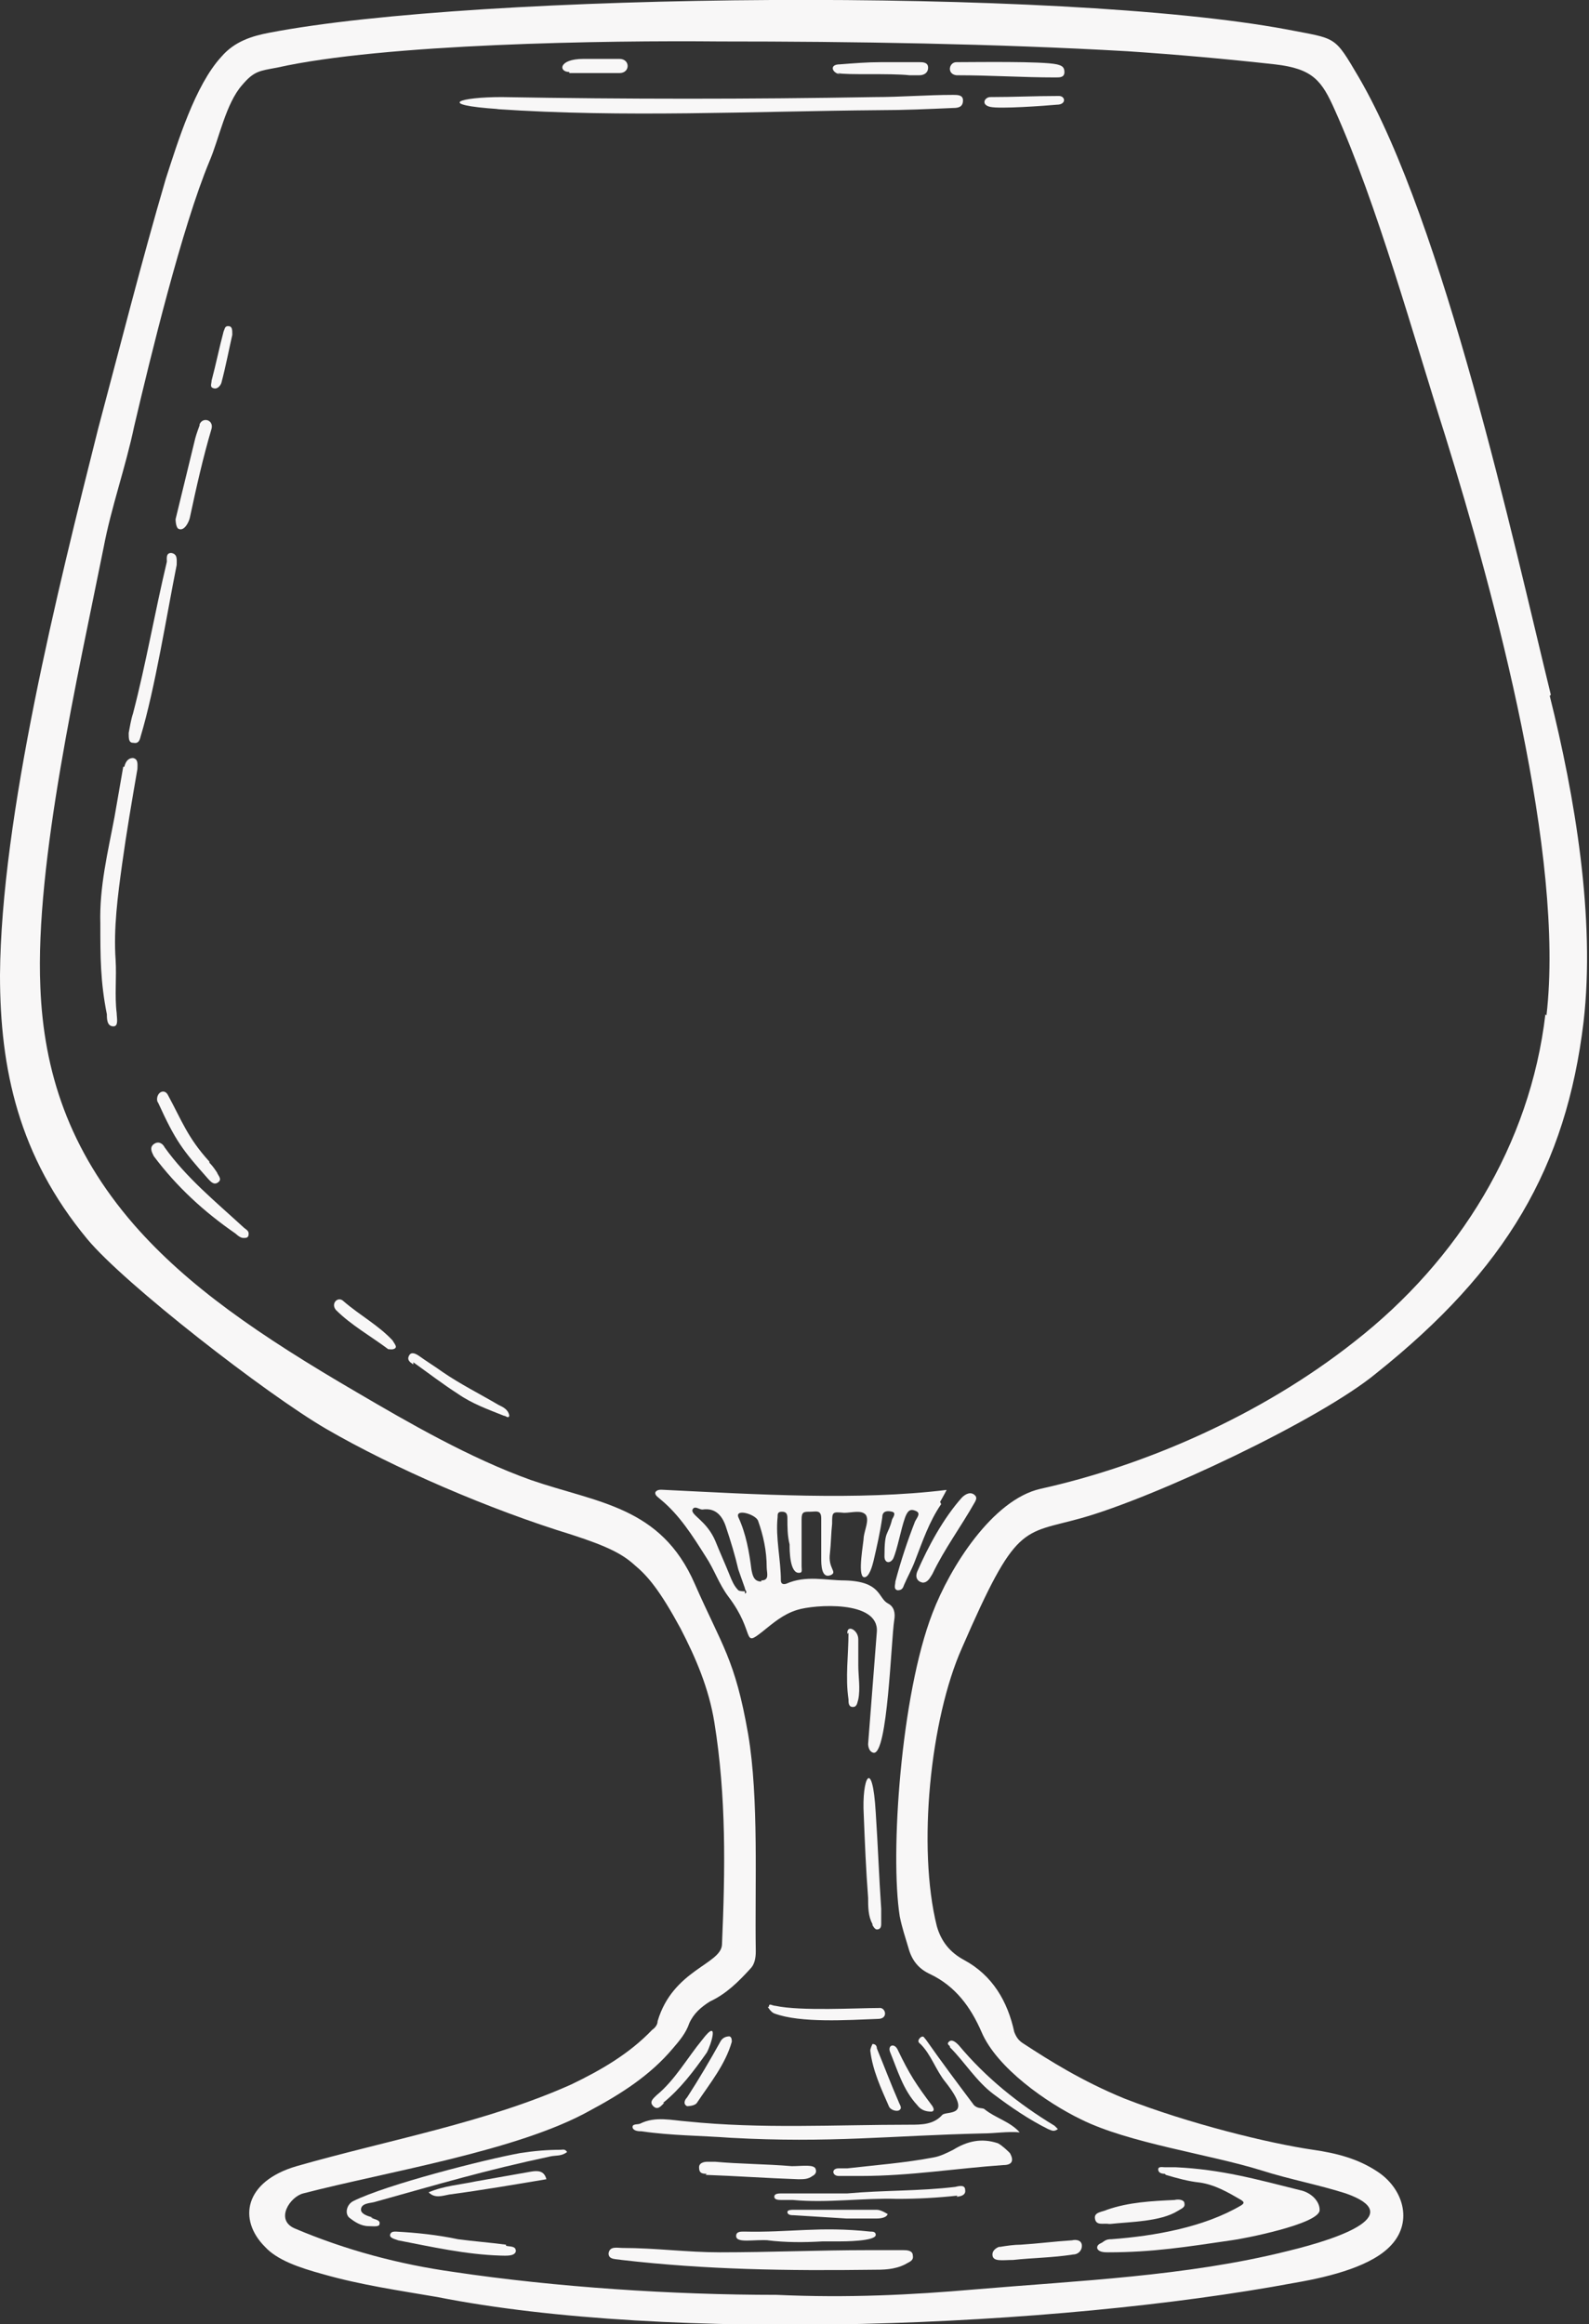 <svg xmlns="http://www.w3.org/2000/svg" id="Capa_2" viewBox="0 0 14.57 21.31"><rect x="0" y="0" width="14.57" height="21.31" fill="#333333" stroke="none"/><defs><style>.cls-1{fill:#f8f7f7;}</style></defs><g id="Capa_1-2"><path class="cls-1" d="M1.92,10.65c-.2-.22-.25-.37-.38-.61-.03-.06-.1-.03-.1,.04,0,0,0,.02,.01,.03,.16,.35,.22,.43,.46,.7,.02,.02,.05,.06,.09,.03,.04-.03,0-.06-.01-.09-.02-.03-.04-.06-.07-.09"></path><path class="cls-1" d="M1.53,5.15c-.11,.46-.19,.93-.31,1.39-.02,.06-.03,.13-.04,.18,0,.05,0,.09,.04,.09,.05,.01,.06-.02,.07-.06,.13-.43,.24-1.12,.33-1.57,0-.05,.01-.1-.05-.11-.05,0-.04,.05-.04,.08"></path><path class="cls-1" d="M1.83,3.9s-.03,.08-.04,.12l-.18,.74s0,.08,.03,.09c.05,.02,.09-.06,.1-.1,.06-.28,.12-.55,.2-.82,.02-.08-.08-.11-.11-.04"></path><path class="cls-1" d="M2.05,3.04c-.04,.15-.07,.3-.11,.45,0,.03-.02,.06,.02,.07,.03,.01,.06-.02,.07-.05,.04-.15,.07-.31,.1-.44,0-.05,0-.08-.04-.08-.03,0-.03,.03-.04,.05"></path><path class="cls-1" d="M1.13,7.03l-.08,.46c-.06,.32-.14,.64-.13,.98,0,.3,0,.53,.06,.83,0,.04,0,.11,.06,.11,.05,0,.03-.08,.03-.12-.02-.16,0-.33-.01-.49-.02-.29,.02-.59,.06-.88,.04-.29,.09-.58,.14-.87,0-.04,.01-.09-.04-.1-.05,0-.07,.04-.08,.08"></path><path class="cls-1" d="M10.69,19.94c.1,.03,.21,.06,.31,.07,.14,.02,.26,.09,.38,.16,.03,.02,.03,.03,0,.05-.34,.2-.79,.28-1.19,.31-.02,0-.04,0-.07,.02-.02,.02-.06,.02-.06,.06,.01,.04,.07,.04,.1,.04,.41,0,.72-.05,1.13-.11,.09-.01,.82-.15,.81-.28,0-.08-.08-.16-.18-.18-.4-.1-.72-.19-1.14-.21-.04,0-.07,0-.1,0-.02,0-.06-.01-.06,.02,0,.03,.03,.04,.06,.04"></path><path class="cls-1" d="M10.18,20.39c.18-.02,.46-.02,.62-.12,.03-.02,.07-.03,.06-.07,0-.03-.05-.04-.09-.03-.21,.01-.42,.02-.62,.09-.04,.02-.12,.02-.11,.08,.01,.07,.08,.04,.13,.05"></path><path class="cls-1" d="M4.64,20.58c-.15-.02-.29-.03-.44-.05-.19-.04-.38-.06-.57-.07-.02,0-.04,0-.05,.02-.02,.04,.05,.05,.07,.06,.31,.06,.62,.13,.94,.14,.04,0,.13,.01,.14-.04,0-.05-.05-.04-.09-.05"></path><path class="cls-1" d="M4.87,19.91c-.17,.03-.34,.06-.51,.09-.14,.03-.29,.04-.43,.1,.06,.06,.13,.03,.19,.02,.3-.04,.59-.09,.89-.14-.02-.08-.08-.08-.14-.07"></path><path class="cls-1" d="M3.42,20.33s-.11-.02-.11-.07c0-.06,.08-.06,.12-.07,.61-.17,1.01-.29,1.62-.42,.05-.01,.1,0,.15-.04-.02-.03-.04-.02-.06-.02-.12,0-.24,.01-.37,.03-.33,.06-1.23,.29-1.53,.44-.06,.03-.08,.11-.04,.15,.05,.04,.11,.08,.18,.08,.04,0,.1,.01,.1-.02,.01-.04-.05-.04-.08-.06"></path><path class="cls-1" d="M3.79,12.49c.14,.1,.27,.2,.41,.29,.13,.09,.27,.14,.42,.2,.02,0,.04,.03,.05,0-.01-.06-.06-.08-.1-.1-.17-.1-.35-.19-.51-.3-.07-.05-.15-.1-.22-.15-.03-.02-.07-.04-.09,0-.02,.04,.01,.06,.04,.08"></path><path class="cls-1" d="M3.57,12.37s.05,.01,.06-.02c0-.02-.02-.04-.03-.06-.13-.14-.3-.23-.45-.36-.05-.05-.12,.02-.07,.08,.14,.14,.32,.24,.48,.36"></path><path class="cls-1" d="M2.16,11.31s.04,.04,.07,.04c.03,0,.05,0,.05-.04,0-.03-.03-.04-.05-.06-.25-.23-.52-.45-.72-.73-.02-.04-.06-.06-.1-.03-.04,.03-.02,.07,0,.11,.21,.28,.46,.51,.75,.71"></path><path class="cls-1" d="M8,18.74s-.02,.04-.02,.06c.02,.18,.1,.35,.17,.51,.01,.03,.06,.05,.09,.04,.04-.02,.01-.05,0-.08-.07-.16-.13-.32-.2-.49,0-.02-.01-.04-.04-.04"></path><path class="cls-1" d="M6.47,19.94c.28,.01,.56,.03,.85,.04,.05,0,.09,0,.13-.03,.02-.01,.04-.03,.03-.06-.01-.05-.12-.03-.22-.03-.24-.02-.48-.02-.7-.04h-.08s-.07,0-.07,.05c0,.05,.02,.06,.07,.06"></path><path class="cls-1" d="M9.25,19.73s-.06-.06-.1-.08c-.15-.05-.28-.02-.41,.06-.06,.03-.12,.06-.18,.07-.26,.05-.53,.07-.79,.1-.03,0-.06,0-.08,0-.07,0-.06,.07,0,.07,.07,0,.14,0,.21,0,.44,0,.87-.07,1.3-.1,.08,0,.1-.04,.06-.11"></path><path class="cls-1" d="M8.54,19.36s.04,0,.01-.05c-.15-.2-.21-.29-.32-.52-.03-.06-.09-.04-.07,.02,.07,.17,.12,.35,.25,.49,.03,.04,.07,.06,.13,.06"></path><path class="cls-1" d="M8.14,20.3s-.06-.04-.1-.04c-.25,0-.51,0-.76,0-.02,0-.06,0-.06,.02,0,.03,.04,.03,.06,.03l.48,.03c.09,0,.19,0,.28,0,.04,0,.1-.01,.1-.05"></path><path class="cls-1" d="M8.77,20.14s.09,0,.08-.06c0-.05-.05-.04-.09-.03-.33,.04-.66,.03-.99,.06-.2,0-.4,0-.6,0-.03,0-.07,0-.07,.03,0,.03,.04,.03,.07,.03,.03,0,.07,0,.1,0,.32,.03,.64-.02,.96-.01,.18,0,.37-.01,.55-.03"></path><path class="cls-1" d="M7.04,20.54c.16,.02,.33,.02,.5,.01,.05,0,.1,0,.15,0,.04,0,.34,0,.34-.06,0-.03-.03-.03-.05-.03-.47-.05-.73,.01-1.16,0-.03,0-.07,0-.07,.04,0,.07,.16,.03,.3,.04"></path><path class="cls-1" d="M7.04,18.4s.03,.05,.06,.06c.24,.09,.68,.06,.95,.05,.1,0,.07-.11,.01-.1-.2,0-.72,.03-.95-.02-.03,0-.06-.03-.06,.01"></path><path class="cls-1" d="M8,17.65s.02,.04,.04,.04c.03,0,.04-.02,.04-.05,0-.05,0-.09,0-.14-.02-.29-.03-.58-.05-.88-.03-.52-.13-.32-.11,.02,.01,.25,.02,.5,.04,.76,0,.08,0,.17,.04,.24"></path><path class="cls-1" d="M7.78,14.97c0,.2-.03,.41,0,.61,0,.03,0,.07,.04,.07,.04,0,.04-.04,.05-.07,.02-.1,0-.21,0-.31,0-.08,0-.16,0-.24,0-.09-.11-.14-.1-.05"></path><path class="cls-1" d="M5.88,19.54c.27,.04,.55,.04,.82,.06,.91,.05,1.46-.02,2.31-.04,.11,0,.23-.02,.34-.01-.09-.1-.22-.13-.32-.21-.02-.02-.06,0-.1-.04-.15-.2-.3-.4-.44-.6-.02-.02-.02-.04-.05-.02-.02,.02-.03,.04,0,.06,.1,.1,.14,.24,.23,.35,.26,.33,.01,.26-.03,.3-.08,.09-.19,.09-.3,.09-.68,0-1.36,.04-2.04-.03-.14-.01-.29-.05-.43,.02-.02,.01-.07,0-.07,.03s.04,.04,.07,.04"></path><path class="cls-1" d="M8.82,13.73c-.17,.19-.31,.45-.41,.68-.02,.05,0,.09,.05,.1,.05,0,.07-.05,.09-.08,.11-.23,.26-.43,.39-.66,.01-.02,.02-.04,0-.06-.04-.04-.09-.01-.12,.02"></path><path class="cls-1" d="M14.22,6.37c-.34-1.39-.98-4.32-1.76-5.66-.23-.39-.2-.35-.66-.44C9.71-.12,4.39-.07,2.47,.3c-.16,.03-.32,.08-.44,.22-.24,.26-.4,.78-.51,1.12-.22,.75-.42,1.54-.62,2.29C.53,5.4,.01,7.49,0,8.94c0,.86,.17,1.66,.8,2.42,.34,.41,1.64,1.42,2.19,1.74,.62,.36,1.5,.74,2.25,.97,.34,.11,.47,.18,.58,.28,.12,.1,.23,.23,.42,.58,.14,.27,.26,.55,.31,.86,.11,.68,.1,1.35,.07,2.04-.01,.18-.45,.23-.59,.7,0,.03-.02,.06-.05,.08-.21,.22-.47,.37-.74,.5-.78,.35-1.68,.51-2.52,.75-.48,.14-.54,.49-.29,.74,.11,.12,.31,.19,.53,.25,.35,.1,.7,.15,1.05,.21,2.12,.42,5.66,.28,7.86-.13,.35-.06,.72-.16,.89-.35,.2-.22,.1-.52-.13-.67-.18-.12-.38-.17-.59-.2-.41-.06-1.14-.24-1.73-.47-.39-.16-.69-.35-.92-.5-.05-.03-.07-.06-.09-.11-.06-.28-.2-.52-.46-.66-.13-.07-.21-.17-.25-.31-.18-.72-.06-1.9,.23-2.55,.5-1.15,.55-1.04,1.09-1.19,.68-.19,2.19-.9,2.71-1.33,1.19-.95,1.74-1.89,1.9-3.22,.11-.95-.08-2.07-.31-2.99m-.04,2.92c-.14,1.19-.79,2.25-1.75,3-.86,.68-1.93,1.14-2.88,1.35-.44,.1-.83,.72-.99,1.14-.29,.75-.39,2.21-.3,2.78,.02,.1,.05,.19,.08,.29,.03,.11,.09,.19,.2,.24,.23,.11,.37,.3,.47,.53,.14,.33,.6,.65,.91,.8,.44,.22,1.18,.32,1.66,.47,.25,.08,.52,.13,.77,.21,.54,.19,0,.4-.54,.53-.92,.23-1.92,.27-2.86,.35-.58,.05-1.16,.08-1.82,.05-.95,0-2.02-.07-2.96-.21-.5-.07-.99-.2-1.46-.4-.18-.08-.04-.29,.08-.32,.77-.2,1.97-.39,2.63-.76,.28-.15,.55-.32,.76-.57,.06-.07,.12-.14,.15-.23,.04-.09,.11-.15,.19-.2,.15-.07,.26-.18,.37-.3,.04-.04,.05-.1,.05-.16-.01-.6,.03-1.4-.07-1.99-.12-.69-.24-.81-.49-1.38-.31-.71-.89-.74-1.5-.95-.56-.2-1.13-.53-1.59-.8-.91-.53-1.56-.98-2.05-1.54-.6-.69-.83-1.41-.86-2.18-.05-1.14,.35-2.88,.58-4.03,.07-.37,.2-.73,.28-1.11,.15-.64,.44-1.83,.69-2.43,.09-.21,.15-.53,.3-.7,.11-.13,.16-.13,.32-.16,.98-.22,3.02-.25,4.06-.24,1.22,0,2.52,.02,3.74,.09,.45,.03,.9,.07,1.35,.12,.35,.04,.43,.15,.55,.42,.39,.87,.72,2.07,1.01,2.98,.46,1.48,1.1,3.86,.93,5.32"></path><path class="cls-1" d="M9.16,20.6s-.06,.02-.06,.07c0,.07,.09,.05,.19,.05,.18-.02,.36-.02,.55-.05,.04,0,.08-.03,.08-.08,0-.05-.05-.06-.09-.05-.16,.01-.31,.03-.47,.04-.06,0-.13,.01-.19,.02"></path><path class="cls-1" d="M8.28,20.63c-.11,0-.21,0-.32,0-.45,0-.9,.02-1.36,.02-.3,0-.59-.04-.89-.04-.05,0-.12-.02-.13,.05,0,.06,.07,.05,.12,.06,.78,.09,1.52,.1,2.3,.09,.1,0,.2,0,.3-.05,.03-.02,.08-.03,.07-.08,0-.05-.06-.05-.09-.05"></path><path class="cls-1" d="M8.62,13.77s.04-.07,.06-.11c-.81,.1-1.76,.04-2.58,0-.03,0-.07-.01-.09,.02-.01,.03,.03,.05,.05,.07,.17,.14,.29,.33,.41,.52,.08,.12,.12,.25,.21,.37,.25,.33,.12,.47,.31,.32,.1-.08,.19-.16,.32-.2,.16-.05,.75-.09,.73,.2l-.08,1.03s0,.07,.05,.08c.13,.02,.16-1.03,.19-1.22,.01-.06,0-.12-.06-.15-.09-.05-.06-.2-.39-.21-.18,0-.36-.05-.54,.03-.03,.01-.05,0-.05-.03,0-.19-.05-.39-.03-.58,0-.03,0-.05,.04-.05,.04,0,.05,.02,.05,.06,0,.08,0,.16,.02,.24,0,.05,0,.27,.09,.26,.03,0,.02-.03,.02-.06,0-.14,0-.29,0-.43,0-.07,.02-.07,.08-.07,.05,0,.1-.02,.1,.06,0,.12,0,.24,0,.37,0,.05,0,.19,.09,.15,.06-.03-.03-.06-.01-.2,.01-.09,.01-.18,.02-.27,0-.11,0-.11,.11-.1,.07,0,.16-.03,.2,.02,.03,.05-.01,.13-.02,.2,0,.05-.06,.35,0,.37,.05,.01,.08-.11,.09-.15,.03-.13,.06-.26,.08-.4,0-.06,.05-.06,.09-.05,.04,.01,.01,.05,0,.07-.04,.16-.07,.09-.07,.34,0,.06,.05,.07,.08,.02,.04-.09,.07-.27,.11-.38,.02-.05,.04-.08,.09-.06,.06,.02,.02,.06,0,.1-.07,.18-.13,.36-.18,.55,0,.03-.02,.07,.02,.08,.04,0,.05-.02,.06-.05,.03-.07,.07-.14,.1-.22,.07-.18,.13-.36,.24-.52m-1.8,.8s-.05,0-.06-.01c-.04-.04-.06-.09-.08-.14-.04-.1-.09-.21-.13-.31-.08-.19-.23-.24-.21-.29,.02-.04,.06,0,.09,0,.13-.02,.19,.07,.22,.17,.04,.12,.08,.25,.11,.38,.02,.06,.04,.11,.06,.17,0,.02,.03,.04,0,.05m.15-.11c-.07,0-.08-.06-.09-.11-.02-.16-.05-.33-.12-.48-.03-.08,.15-.03,.18,.03,.05,.14,.08,.28,.08,.43,0,.05,.03,.12-.05,.12"></path><path class="cls-1" d="M8.71,18.77c.14,.14,.24,.31,.4,.43,.16,.12,.32,.23,.5,.32,.03,.01,.05,.03,.09,0-.01-.01-.02-.02-.03-.03-.33-.2-.63-.44-.88-.74-.02-.02-.06-.06-.09-.03-.02,.02,0,.03,.01,.04"></path><path class="cls-1" d="M9.7,.88c-.21,0-.41,.01-.62,.01-.05,0-.09,.07,0,.09,.09,.02,.5-.01,.61-.02,.09,0,.08-.08,.02-.08"></path><path class="cls-1" d="M6.08,19.28c.16-.13,.28-.29,.4-.46,.04-.07,.12-.33-.04-.12-.14,.17-.25,.37-.42,.51-.03,.03-.07,.06-.03,.1,.04,.04,.07,0,.1-.03"></path><path class="cls-1" d="M6.3,19.31s.07,0,.09-.03c.12-.18,.26-.35,.32-.56,0-.02,0-.04-.02-.05-.03,0-.06,.01-.08,.04-.1,.18-.2,.35-.31,.52-.02,.02-.04,.06,0,.08"></path><path class="cls-1" d="M4.55,1c1.17,.08,2.34,.02,3.52,.01,.22,0,.44-.01,.67-.02,.05,0,.09-.01,.09-.07,0-.05-.05-.05-.09-.05-.24,0-.48,.02-.72,.02-1.16,.02-2.27,.02-3.42,0-.38,0-.62,.07-.03,.11"></path><path class="cls-1" d="M5.22,.67h.23c.08,0,.15,0,.23,0,.1,0,.1-.13,0-.13-.11,0-.22,0-.33,0-.23,0-.23,.12-.13,.12"></path><path class="cls-1" d="M7.68,.67c.08,.02,.48,0,.66,.02,.03,0,.06,0,.09,0,.04,0,.08-.02,.08-.07,0-.05-.05-.05-.08-.05h-.35c-.13,0-.25,.01-.38,.02-.1,0-.07,.08,0,.09"></path><path class="cls-1" d="M8.77,.69c.32,0,.6,.02,.91,.02,.04,0,.08,0,.08-.05,0-.05-.03-.06-.07-.07-.13-.03-.75-.02-.92-.02-.07,0-.09,.11,0,.12"></path></g></svg>